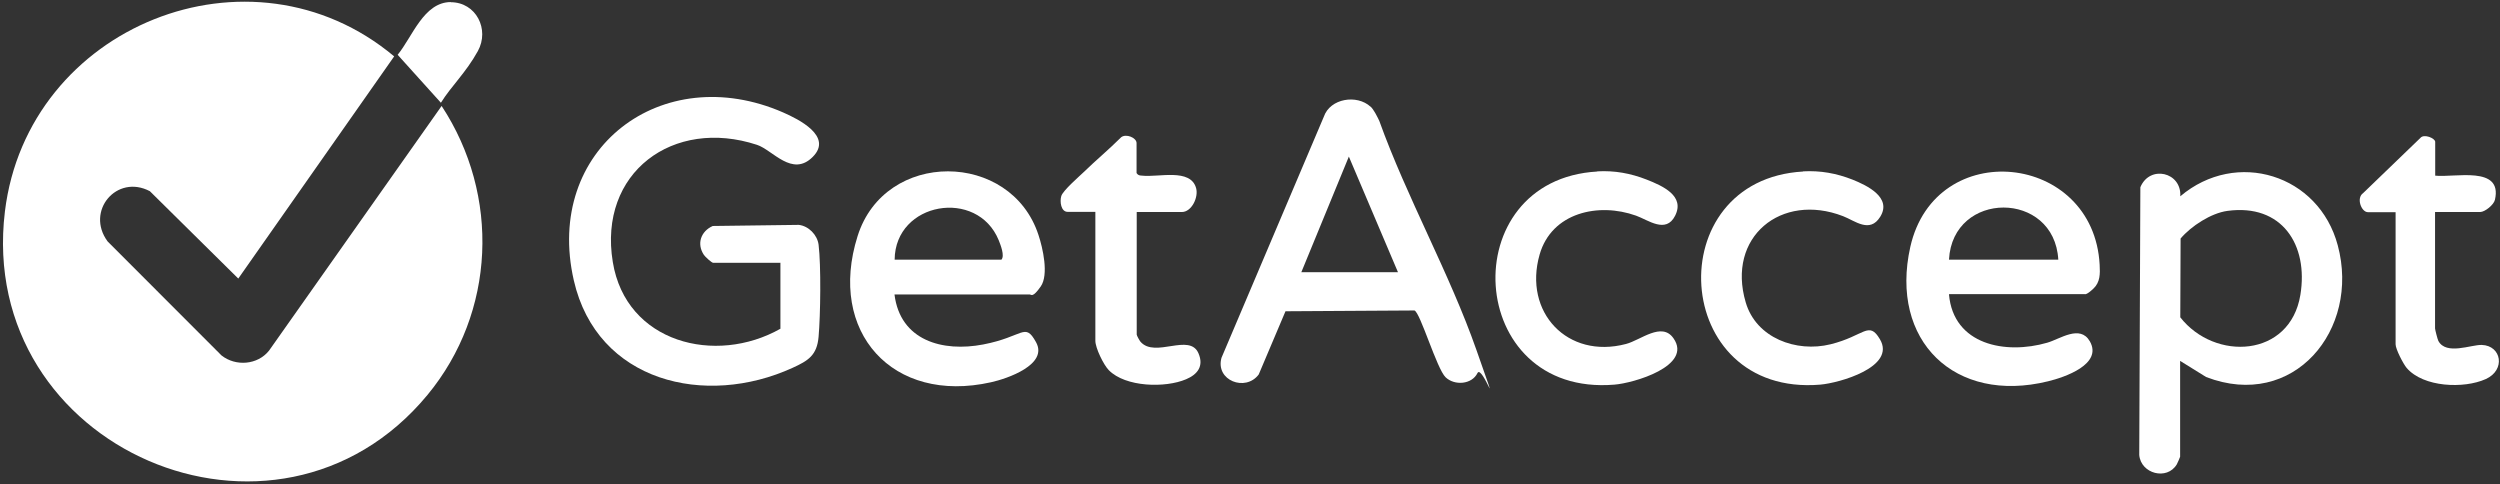 <?xml version="1.0" encoding="UTF-8"?> <svg xmlns="http://www.w3.org/2000/svg" width="160" height="31" viewBox="0 0 160 31" fill="none"><rect x="0" y="0" width="160" height="31" fill="#333333" stroke="none"/><g clip-path="url(#clip0_287_9621)"><path d="M28.269 6.789C32.02 12.502 31.726 19.992 27.356 25.278C17.673 36.976 -1.521 28.733 0.314 13.538C1.754 1.657 16.04 -4.086 25.227 3.608L15.25 17.828L9.592 12.237C7.473 11.119 5.455 13.508 6.885 15.449L14.175 22.747C15.087 23.468 16.487 23.357 17.217 22.442L28.258 6.789H28.269Z" fill="white"></path><path d="M49.957 16.821H45.647C45.546 16.821 45.12 16.425 45.049 16.313C44.573 15.602 44.856 14.799 45.617 14.463L51.123 14.392C51.751 14.463 52.309 15.032 52.39 15.663C52.552 16.994 52.512 20.175 52.39 21.547C52.289 22.737 51.731 23.082 50.727 23.54C45.151 26.091 38.215 24.454 36.725 17.95C34.798 9.534 42.362 3.811 50.119 7.196C51.092 7.623 53.333 8.721 52.015 10.042C50.697 11.363 49.45 9.595 48.446 9.269C43.092 7.511 38.276 11.038 39.219 16.77C40.061 21.944 45.8 23.387 49.947 21.039V16.831L49.957 16.821Z" fill="white"></path><path d="M87.716 6.82C87.929 7.023 88.142 7.46 88.274 7.735C90.038 12.644 92.776 17.502 94.489 22.391C96.203 27.28 94.854 23.275 94.56 23.875C94.195 24.617 93.09 24.688 92.522 24.149C91.954 23.611 90.9 20.003 90.525 19.87L82.271 19.921L80.558 23.966C79.716 25.095 77.769 24.353 78.175 22.899L84.725 7.47C85.131 6.291 86.844 6.027 87.716 6.83V6.82ZM89.47 17.421L86.327 10.022L83.285 17.421H89.47Z" fill="white"></path><path d="M139.528 23.103V29.231C139.528 29.262 139.346 29.658 139.315 29.719C138.687 30.766 137.014 30.319 136.912 29.12L136.983 11.983C137.581 10.54 139.629 11.008 139.538 12.563C143.128 9.524 148.41 11.17 149.617 15.703C151.067 21.11 146.778 26.284 141.191 24.129L139.538 23.103H139.528ZM142.55 13.498C141.505 13.64 140.228 14.473 139.558 15.266L139.538 20.308C141.749 23.133 146.565 22.889 147.224 18.874C147.751 15.663 146.038 13.02 142.55 13.498Z" fill="white"></path><path d="M57.247 18.844C57.612 21.802 60.329 22.544 62.925 22.046C65.521 21.547 65.582 20.602 66.302 21.893C67.113 23.336 64.446 24.241 63.422 24.465C57.125 25.877 52.948 21.243 54.885 15.114C56.629 9.554 64.7 9.635 66.464 15.043C66.737 15.866 67.133 17.584 66.606 18.336C66.079 19.088 66.007 18.844 65.896 18.844H57.237H57.247ZM57.247 16.618H64.091C64.314 16.374 64.04 15.683 63.919 15.378C62.55 12.024 57.288 12.918 57.257 16.618H57.247Z" fill="white"></path><path d="M124.735 18.844C125.019 22.076 128.355 22.706 131.021 21.934C131.843 21.7 133.12 20.755 133.749 21.842C134.591 23.316 132.127 24.149 131.072 24.404C125.11 25.867 120.912 21.812 122.261 15.795C123.863 8.7 134.002 9.757 134.378 16.953C134.408 17.523 134.418 18.061 133.972 18.478C133.526 18.895 133.445 18.824 133.414 18.824H124.755L124.735 18.844ZM131.731 16.618C131.478 12.166 124.968 12.176 124.735 16.618H131.731Z" fill="white"></path><path d="M115.396 10.967C116.502 10.906 117.526 11.089 118.56 11.495C119.473 11.861 121.105 12.634 120.334 13.874C119.665 14.951 118.722 14.128 117.952 13.833C113.997 12.308 110.489 15.165 111.726 19.352C112.395 21.639 114.971 22.574 117.151 22.035C119.331 21.497 119.594 20.501 120.314 21.71C121.369 23.489 117.708 24.515 116.492 24.617C106.92 25.41 106.149 11.495 115.407 10.977L115.396 10.967Z" fill="white"></path><path d="M102.225 10.967C103.331 10.906 104.355 11.089 105.389 11.495C106.423 11.902 107.853 12.542 107.204 13.813C106.616 14.971 105.48 14.077 104.71 13.803C102.307 12.939 99.305 13.599 98.535 16.293C97.48 19.982 100.319 23.001 104.061 22.015C105.004 21.771 106.352 20.572 107.102 21.649C108.35 23.428 104.527 24.526 103.32 24.617C93.749 25.41 92.999 11.495 102.236 10.977L102.225 10.967Z" fill="white"></path><path d="M72.75 11.089C72.841 11.231 72.953 11.231 73.095 11.241C74.139 11.363 76.197 10.743 76.552 12.044C76.714 12.634 76.258 13.569 75.64 13.569H72.75V21.415C72.75 21.476 72.932 21.802 72.993 21.873C73.926 22.94 76.136 21.283 76.704 22.615C77.059 23.438 76.633 23.967 75.913 24.271C74.585 24.841 72.03 24.78 70.965 23.692C70.631 23.357 70.103 22.269 70.103 21.812V13.559H68.329C67.903 13.559 67.812 12.898 67.924 12.542C68.035 12.187 69.069 11.292 69.343 11.028C70.124 10.266 70.986 9.554 71.756 8.782C72.07 8.538 72.74 8.812 72.74 9.158V11.079L72.75 11.089Z" fill="white"></path><path d="M155.843 11.241C157.08 11.384 160.183 10.57 159.676 12.786C159.605 13.111 159.027 13.569 158.733 13.569H155.843V21.019C155.843 21.09 156.005 21.73 156.056 21.822C156.563 22.747 158.135 22.056 158.834 22.076C160.102 22.117 160.375 23.682 159.088 24.261C157.688 24.892 155.093 24.79 154.028 23.55C153.805 23.286 153.318 22.34 153.318 22.035V13.579H151.544C151.128 13.579 150.783 12.674 151.24 12.359L154.9 8.832C155.133 8.538 155.853 8.853 155.853 9.076V11.252L155.843 11.241Z" fill="white"></path><path d="M28.847 0.142C30.469 0.142 31.351 1.88 30.581 3.273C29.81 4.665 28.887 5.499 28.218 6.576L25.45 3.507C26.393 2.358 27.113 0.142 28.847 0.132V0.142Z" fill="white"></path></g><defs><clipPath id="clip0_287_9621"><rect width="160" height="31" fill="white"></rect></clipPath></defs></svg> 